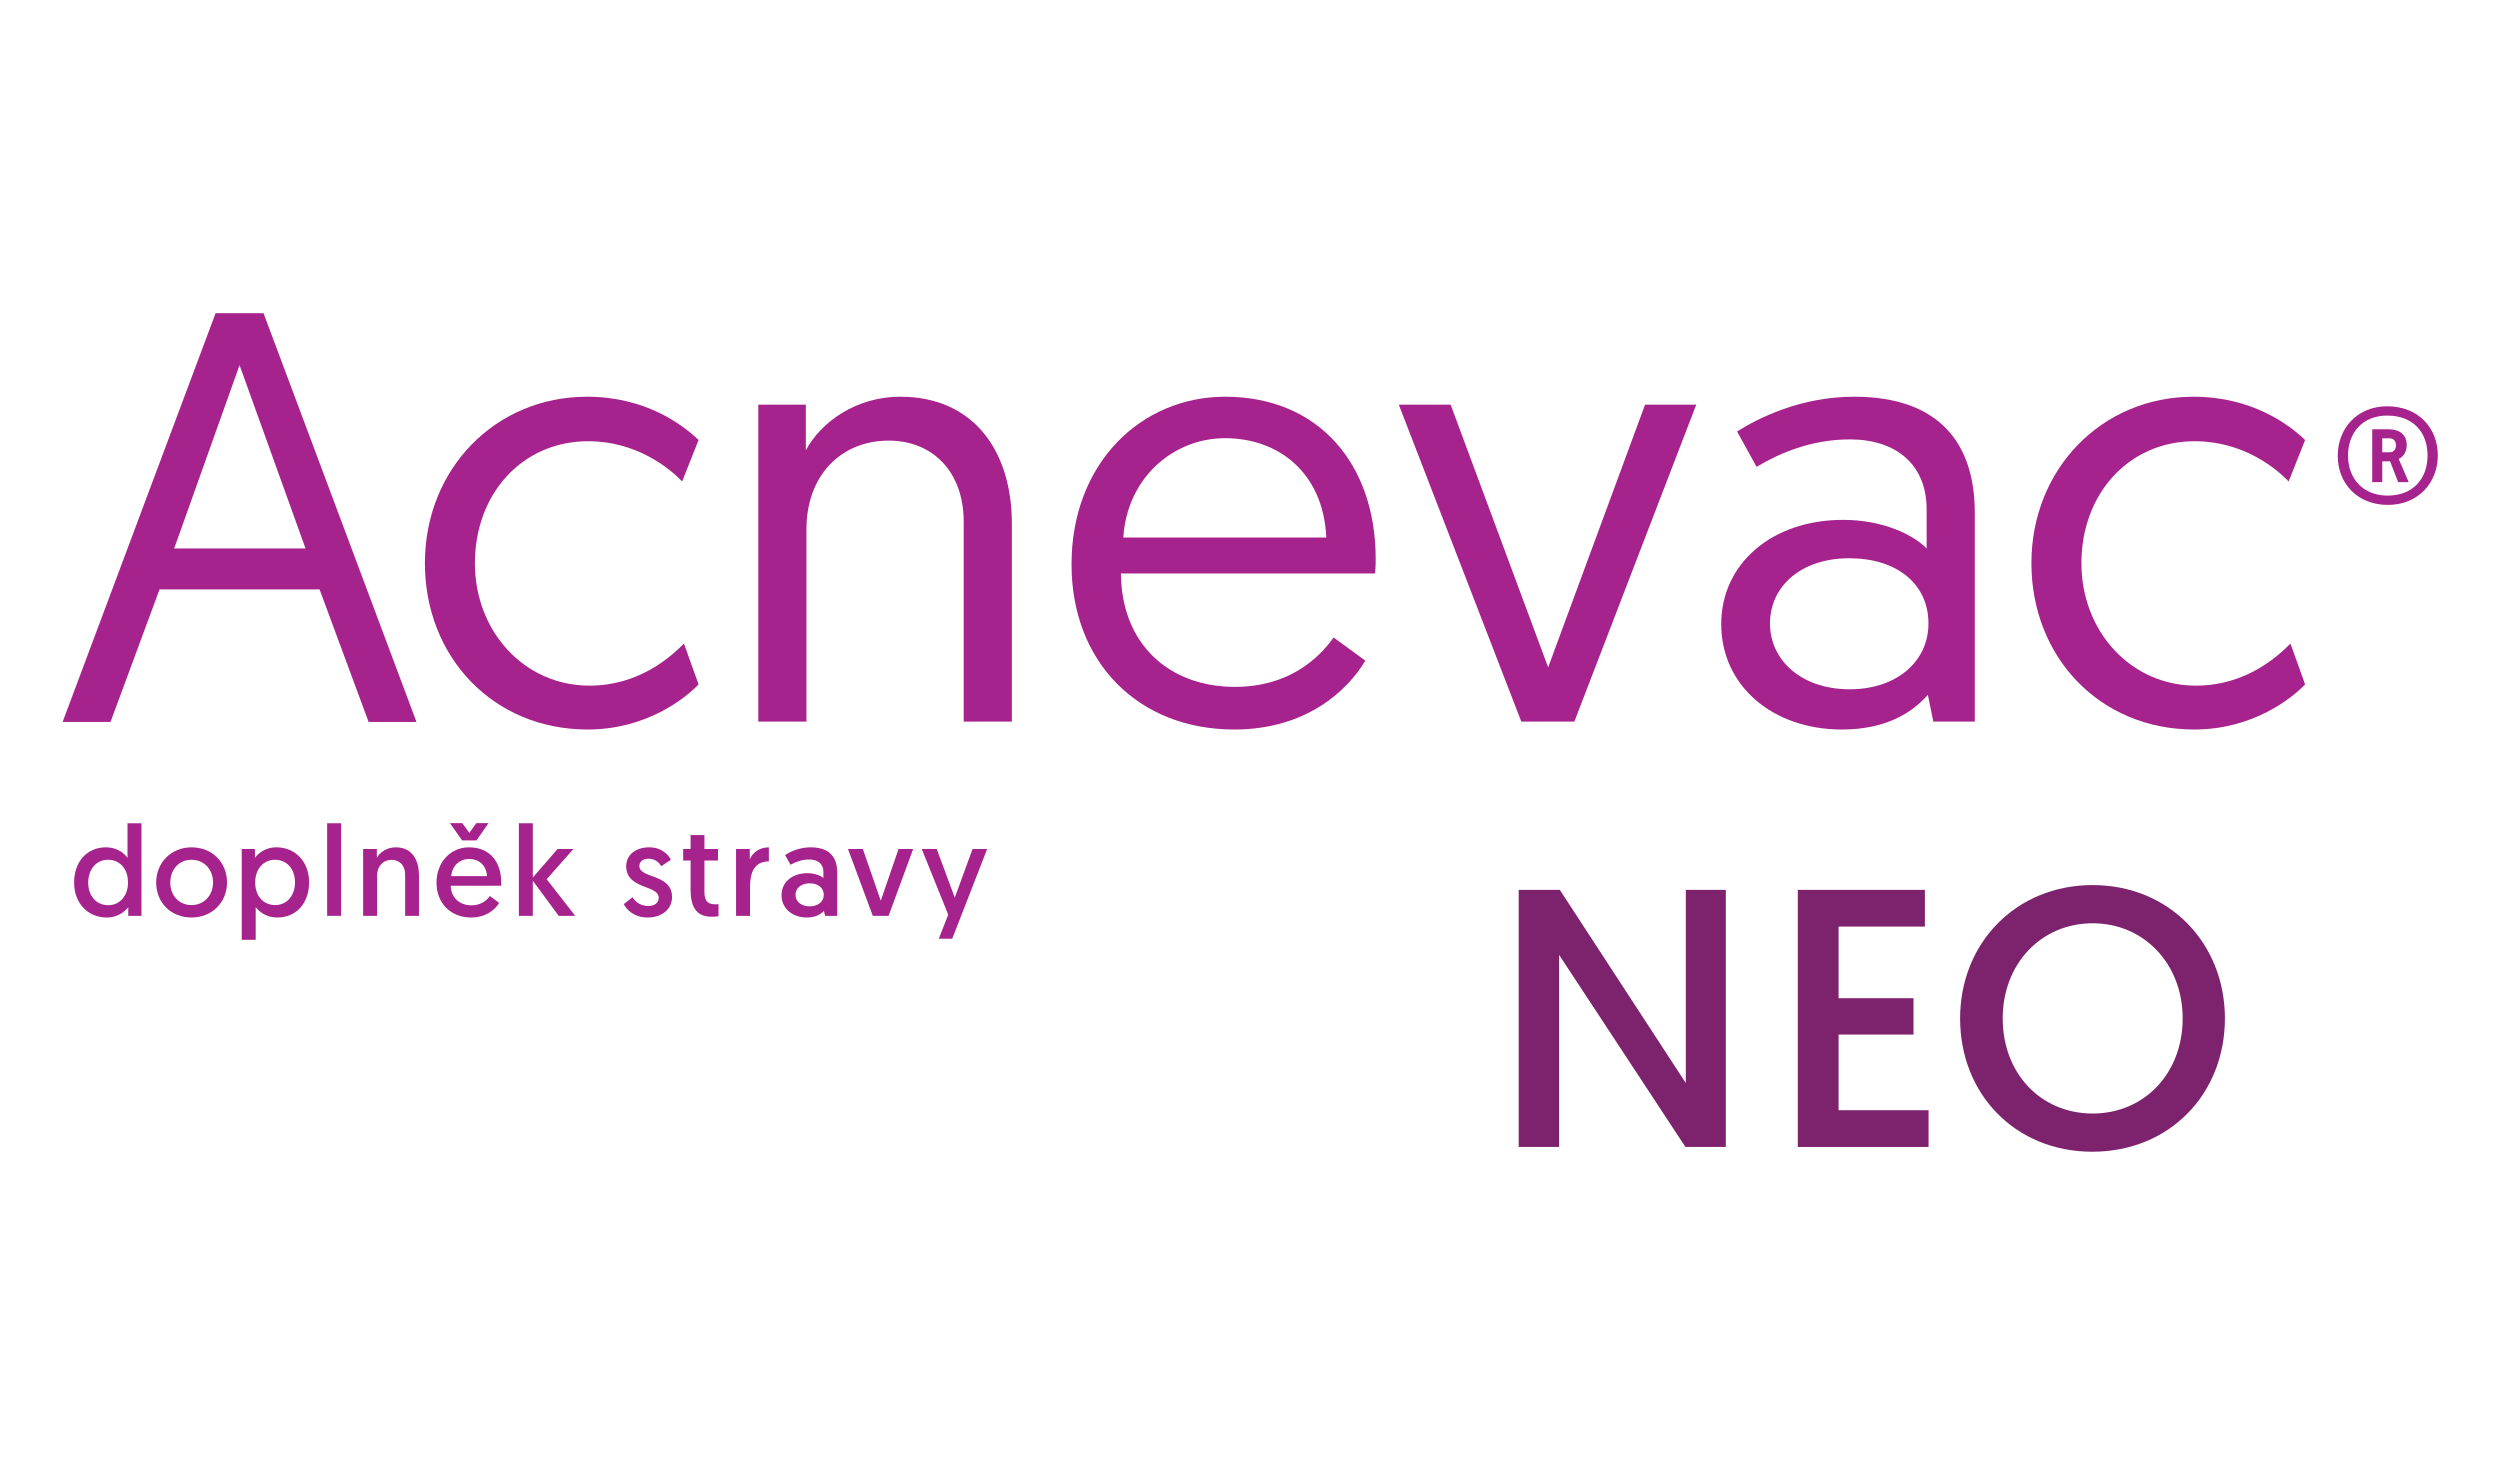 <?xml version="1.0" encoding="UTF-8" standalone="no"?>
<!DOCTYPE svg PUBLIC "-//W3C//DTD SVG 1.1//EN" "http://www.w3.org/Graphics/SVG/1.1/DTD/svg11.dtd">
<svg width="100%" height="100%" viewBox="0 0 1024 600" version="1.1" xmlns="http://www.w3.org/2000/svg" xmlns:xlink="http://www.w3.org/1999/xlink" xml:space="preserve" xmlns:serif="http://www.serif.com/" style="fill-rule:evenodd;clip-rule:evenodd;stroke-linejoin:round;stroke-miterlimit:2;">
    <g transform="matrix(4.497,0,0,4.497,-1451.41,-10.327)">
        <g>
            <g transform="matrix(1,0,0,1,461.078,106.765)">
                <path d="M0,-23.417L3.746,-23.417L15.221,-5.821L15.221,-23.417L18.866,-23.417L18.866,0L15.187,0L3.68,-17.496L3.68,0L0,0L0,-23.417Z" style="fill:rgb(125,35,109);fill-rule:nonzero;"/>
            </g>
            <g transform="matrix(1,0,0,1,486.5,106.765)">
                <path d="M0,-23.417L11.575,-23.417L11.575,-20.072L3.714,-20.072L3.714,-13.549L10.539,-13.549L10.539,-10.237L3.714,-10.237L3.714,-3.346L11.91,-3.346L11.91,0L0,0L0,-23.417Z" style="fill:rgb(125,35,109);fill-rule:nonzero;"/>
            </g>
            <g transform="matrix(1,0,0,1,513.359,86.391)">
                <path d="M0,17.329C4.684,17.329 8.196,13.683 8.196,8.665C8.196,3.713 4.684,0 0,0C-4.717,0 -8.196,3.713 -8.196,8.665C-8.196,13.683 -4.717,17.329 0,17.329M0,-3.479C6.991,-3.479 12.043,1.84 12.043,8.665C12.043,15.556 6.991,20.808 -0.033,20.808C-7.025,20.808 -12.076,15.589 -12.076,8.665C-12.076,1.807 -6.991,-3.479 0,-3.479" style="fill:rgb(125,35,109);fill-rule:nonzero;"/>
            </g>
        </g>
        <g>
            <g transform="matrix(1,0,0,1,344.57,63.319)">
                <path d="M0,-27.764L-5.957,-11.064L6.011,-11.064L0,-27.764ZM-7.287,-7.341L-11.754,4.733L-16.115,4.733L-2.181,-32.497L2.182,-32.497L16.115,4.733L11.755,4.733L7.287,-7.341L-7.287,-7.341Z" style="fill:rgb(166,34,140);fill-rule:nonzero;"/>
            </g>
            <g transform="matrix(1,0,0,1,384.881,61.025)">
                <path d="M0,-14.876C-1.167,-16.098 -4.165,-18.541 -8.551,-18.541C-14.602,-18.541 -18.876,-13.711 -18.876,-7.438C-18.876,-1.219 -14.379,3.722 -8.439,3.722C-3.888,3.722 -0.999,1.058 0.166,-0.109L1.499,3.61C0.332,4.832 -3.221,7.718 -8.605,7.718C-17.21,7.718 -23.429,1.112 -23.429,-7.438C-23.429,-15.986 -17.044,-22.594 -8.662,-22.594C-3.387,-22.594 0,-20.094 1.499,-18.652L0,-14.876Z" style="fill:rgb(166,34,140);fill-rule:nonzero;"/>
            </g>
            <g transform="matrix(1,0,0,1,414.913,56.473)">
                <path d="M0,-6.494L0,11.548L-4.386,11.548L-4.386,-6.661C-4.386,-11.268 -7.273,-14.044 -11.214,-14.044C-15.656,-14.044 -18.709,-10.768 -18.709,-5.994L-18.709,11.548L-23.095,11.548L-23.095,-17.319L-18.765,-17.319L-18.765,-13.157C-17.377,-15.765 -14.157,-18.042 -10.16,-18.042C-3.442,-18.042 0,-13.045 0,-6.494" style="fill:rgb(166,34,140);fill-rule:nonzero;"/>
            </g>
            <g transform="matrix(1,0,0,1,443.555,55.918)">
                <path d="M0,-4.662C-0.277,-10.658 -4.442,-13.711 -9.217,-13.711C-13.935,-13.711 -18.154,-10.101 -18.488,-4.662L0,-4.662ZM-9.217,-17.487C-0.723,-17.487 4.497,-11.379 4.497,-2.718C4.497,-2.552 4.497,-1.942 4.44,-1.387L-18.709,-1.387C-18.654,5.053 -14.323,8.94 -8.327,8.94C-3.443,8.94 -0.723,6.386 0.666,4.443L3.553,6.552C1.942,9.273 -1.833,12.825 -8.384,12.825C-17.155,12.825 -23.206,6.663 -23.206,-2.219C-23.206,-11.434 -16.878,-17.487 -9.217,-17.487" style="fill:rgb(166,34,140);fill-rule:nonzero;"/>
            </g>
            <g transform="matrix(1,0,0,1,461.317,39.154)">
                <path d="M0,28.868L-11.159,0L-6.439,0L2.443,23.928L11.271,0L15.934,0L4.83,28.868L0,28.868Z" style="fill:rgb(166,34,140);fill-rule:nonzero;"/>
            </g>
            <g transform="matrix(1,0,0,1,491.239,42.095)">
                <path d="M0,22.984C4.218,22.984 7.161,20.486 7.161,16.989C7.161,13.38 4.274,11.048 -0.057,11.048C-4.442,11.048 -7.273,13.603 -7.273,16.989C-7.273,20.32 -4.442,22.984 0,22.984M-0.611,7.552C3.053,7.552 5.828,8.94 6.995,10.161L6.995,6.608C6.995,2.555 4.274,0.223 0,0.223C-3.553,0.223 -6.441,1.5 -8.495,2.721L-10.271,-0.498C-8.327,-1.72 -4.497,-3.664 0.388,-3.664C8.271,-3.664 11.381,0.723 11.381,6.885L11.381,25.927L7.604,25.927L7.106,23.484C5.607,25.206 3.164,26.648 -0.723,26.648C-7.051,26.648 -11.714,22.651 -11.714,17.045C-11.714,11.548 -7.105,7.552 -0.611,7.552" style="fill:rgb(166,34,140);fill-rule:nonzero;"/>
            </g>
            <g transform="matrix(1,0,0,1,531.207,61.025)">
                <path d="M0,-14.876C-1.167,-16.098 -4.164,-18.541 -8.55,-18.541C-14.601,-18.541 -18.875,-13.711 -18.875,-7.438C-18.875,-1.219 -14.378,3.722 -8.438,3.722C-3.887,3.722 -0.999,1.058 0.166,-0.109L1.499,3.61C0.332,4.832 -3.221,7.718 -8.605,7.718C-17.21,7.718 -23.429,1.112 -23.429,-7.438C-23.429,-15.986 -17.044,-22.594 -8.661,-22.594C-3.387,-22.594 0,-20.094 1.499,-18.652L0,-14.876Z" style="fill:rgb(166,34,140);fill-rule:nonzero;"/>
            </g>
            <g transform="matrix(1,0,0,1,539.734,45.364)">
                <path d="M0,-3.142L0,-1.872L0.67,-1.872C1.048,-1.872 1.248,-2.139 1.248,-2.518C1.248,-2.897 1.026,-3.142 0.67,-3.142L0,-3.142ZM0,-1.047L0,0.848L-0.914,0.848L-0.914,-3.967L0.58,-3.967C1.649,-3.967 2.229,-3.41 2.229,-2.518C2.229,-1.894 1.896,-1.448 1.494,-1.27L2.408,0.848L1.449,0.848L0.714,-1.047L0,-1.047ZM0.491,2.073C2.809,2.073 4.124,0.535 4.124,-1.582C4.124,-3.722 2.787,-5.215 0.446,-5.215C-1.781,-5.215 -3.119,-3.677 -3.119,-1.559C-3.119,0.491 -1.781,2.073 0.491,2.073M0.446,-6.062C3.299,-6.062 5.06,-4.079 5.06,-1.582C5.06,0.848 3.32,2.92 0.513,2.92C-2.272,2.92 -4.056,0.959 -4.056,-1.559C-4.056,-4.056 -2.272,-6.062 0.446,-6.062" style="fill:rgb(166,34,140);fill-rule:nonzero;"/>
            </g>
        </g>
        <g>
            <g transform="matrix(11.664,0,0,11.664,329.162,85.714)">
                <path d="M0.555,-0.723L0.446,-0.723L0.446,-0.452C0.432,-0.475 0.376,-0.535 0.277,-0.535C0.128,-0.535 0.029,-0.421 0.029,-0.26C0.029,-0.1 0.135,0.013 0.284,0.013C0.385,0.013 0.438,-0.05 0.452,-0.068L0.452,-0L0.555,-0L0.555,-0.723ZM0.45,-0.259C0.45,-0.163 0.391,-0.083 0.295,-0.083C0.206,-0.083 0.139,-0.152 0.139,-0.259C0.139,-0.364 0.203,-0.438 0.294,-0.438C0.381,-0.438 0.45,-0.373 0.45,-0.259Z" style="fill:rgb(166,34,140);fill-rule:nonzero;"/>
            </g>
            <g transform="matrix(11.664,0,0,11.664,336.639,85.714)">
                <path d="M0.139,-0.26C0.139,-0.362 0.207,-0.438 0.305,-0.438C0.402,-0.438 0.473,-0.363 0.473,-0.261C0.473,-0.159 0.402,-0.084 0.305,-0.084C0.208,-0.084 0.139,-0.157 0.139,-0.26ZM0.029,-0.26C0.029,-0.102 0.145,0.013 0.305,0.013C0.464,0.013 0.582,-0.104 0.582,-0.261C0.582,-0.418 0.466,-0.535 0.305,-0.535C0.148,-0.535 0.029,-0.418 0.029,-0.26Z" style="fill:rgb(166,34,140);fill-rule:nonzero;"/>
            </g>
            <g transform="matrix(11.664,0,0,11.664,344.057,85.714)">
                <path d="M0.061,0.187L0.17,0.187L0.17,-0.069C0.184,-0.047 0.24,0.013 0.339,0.013C0.488,0.013 0.587,-0.1 0.587,-0.262C0.587,-0.421 0.481,-0.535 0.332,-0.535C0.231,-0.535 0.178,-0.472 0.164,-0.453L0.164,-0.522L0.061,-0.522L0.061,0.187ZM0.166,-0.262C0.166,-0.358 0.225,-0.438 0.321,-0.438C0.41,-0.438 0.477,-0.369 0.477,-0.262C0.477,-0.157 0.413,-0.084 0.322,-0.084C0.235,-0.084 0.166,-0.149 0.166,-0.262Z" style="fill:rgb(166,34,140);fill-rule:nonzero;"/>
            </g>
            <g transform="matrix(11.664,0,0,11.664,351.837,85.714)">
                <rect x="0.061" y="-0.723" width="0.109" height="0.723" style="fill:rgb(166,34,140);fill-rule:nonzero;"/>
            </g>
            <g transform="matrix(11.664,0,0,11.664,355.115,85.714)">
                <path d="M0.315,-0.535C0.245,-0.535 0.191,-0.495 0.168,-0.454L0.168,-0.522L0.061,-0.522L0.061,-0L0.17,-0L0.17,-0.315C0.17,-0.386 0.215,-0.437 0.284,-0.437C0.344,-0.437 0.389,-0.395 0.389,-0.323L0.389,-0L0.497,-0L0.497,-0.314C0.497,-0.428 0.45,-0.535 0.315,-0.535Z" style="fill:rgb(166,34,140);fill-rule:nonzero;"/>
            </g>
            <g transform="matrix(11.664,0,0,11.664,362.16,85.714)">
                <path d="M0.03,-0.259C0.03,-0.101 0.138,0.013 0.301,0.013C0.425,0.013 0.494,-0.058 0.519,-0.101L0.447,-0.155C0.427,-0.126 0.382,-0.082 0.303,-0.082C0.21,-0.082 0.143,-0.142 0.141,-0.235L0.534,-0.235C0.535,-0.244 0.535,-0.253 0.535,-0.262C0.535,-0.426 0.442,-0.535 0.284,-0.535C0.141,-0.535 0.03,-0.421 0.03,-0.259ZM0.145,-0.31C0.152,-0.392 0.21,-0.444 0.285,-0.444C0.36,-0.444 0.42,-0.396 0.424,-0.31L0.145,-0.31ZM0.286,-0.648L0.231,-0.724L0.135,-0.724L0.23,-0.589L0.342,-0.589L0.436,-0.724L0.341,-0.724L0.286,-0.648Z" style="fill:rgb(166,34,140);fill-rule:nonzero;"/>
            </g>
            <g transform="matrix(11.664,0,0,11.664,369.299,85.714)">
                <path d="M0.061,-0L0.17,-0L0.17,-0.274L0.372,-0L0.501,-0L0.278,-0.286L0.487,-0.522L0.363,-0.522L0.17,-0.299L0.17,-0.723L0.061,-0.723L0.061,-0Z" style="fill:rgb(166,34,140);fill-rule:nonzero;"/>
            </g>
            <g transform="matrix(11.664,0,0,11.664,379.284,85.714)">
                <path d="M0.024,-0.091C0.05,-0.044 0.106,0.013 0.212,0.013C0.319,0.013 0.401,-0.05 0.401,-0.147C0.401,-0.331 0.146,-0.289 0.146,-0.389C0.146,-0.425 0.176,-0.446 0.216,-0.446C0.274,-0.446 0.302,-0.412 0.317,-0.388L0.392,-0.438C0.372,-0.478 0.32,-0.535 0.222,-0.535C0.121,-0.535 0.043,-0.479 0.043,-0.387C0.043,-0.206 0.297,-0.242 0.297,-0.142C0.297,-0.1 0.263,-0.077 0.217,-0.077C0.152,-0.077 0.116,-0.11 0.092,-0.145L0.024,-0.091Z" style="fill:rgb(166,34,140);fill-rule:nonzero;"/>
            </g>
            <g transform="matrix(11.664,0,0,11.664,384.836,85.714)">
                <path d="M0.07,-0.522L0.012,-0.522L0.012,-0.432L0.07,-0.432L0.07,-0.206C0.07,-0.078 0.108,0.007 0.235,0.007C0.269,0.007 0.288,0.003 0.288,0.003L0.288,-0.091C0.288,-0.091 0.276,-0.09 0.267,-0.09C0.209,-0.09 0.178,-0.108 0.178,-0.189L0.178,-0.432L0.284,-0.432L0.284,-0.522L0.178,-0.522L0.178,-0.631L0.07,-0.631L0.07,-0.522Z" style="fill:rgb(166,34,140);fill-rule:nonzero;"/>
            </g>
            <g transform="matrix(11.664,0,0,11.664,389.082,85.714)">
                <path d="M0.317,-0.535C0.243,-0.535 0.188,-0.492 0.168,-0.44L0.168,-0.522L0.061,-0.522L0.061,-0L0.17,-0L0.17,-0.225C0.17,-0.338 0.203,-0.425 0.317,-0.425L0.317,-0.535Z" style="fill:rgb(166,34,140);fill-rule:nonzero;"/>
            </g>
            <g transform="matrix(11.664,0,0,11.664,393.596,85.714)">
                <path d="M0.029,-0.161C0.029,-0.056 0.116,0.013 0.226,0.013C0.291,0.013 0.333,-0.009 0.36,-0.039L0.369,-0L0.464,-0L0.464,-0.337C0.464,-0.451 0.411,-0.535 0.256,-0.535C0.169,-0.535 0.099,-0.502 0.057,-0.475L0.099,-0.399C0.137,-0.42 0.187,-0.44 0.245,-0.44C0.314,-0.44 0.356,-0.404 0.356,-0.344L0.356,-0.295C0.336,-0.313 0.291,-0.333 0.231,-0.333C0.111,-0.333 0.029,-0.262 0.029,-0.161ZM0.138,-0.164C0.138,-0.216 0.182,-0.254 0.248,-0.254C0.314,-0.254 0.359,-0.219 0.359,-0.164C0.359,-0.11 0.313,-0.074 0.249,-0.074C0.183,-0.074 0.138,-0.112 0.138,-0.164Z" style="fill:rgb(166,34,140);fill-rule:nonzero;"/>
            </g>
            <g transform="matrix(11.664,0,0,11.664,399.929,85.714)">
                <path d="M0.322,-0L0.514,-0.522L0.4,-0.522L0.261,-0.118L0.121,-0.522L0.005,-0.522L0.199,-0L0.322,-0Z" style="fill:rgb(166,34,140);fill-rule:nonzero;"/>
            </g>
            <g transform="matrix(11.664,0,0,11.664,406.635,85.714)">
                <path d="M0.244,0.179L0.517,-0.522L0.403,-0.522L0.264,-0.142L0.123,-0.522L0.006,-0.522L0.213,-0.009L0.139,0.179L0.244,0.179Z" style="fill:rgb(166,34,140);fill-rule:nonzero;"/>
            </g>
        </g>
    </g>
</svg>
